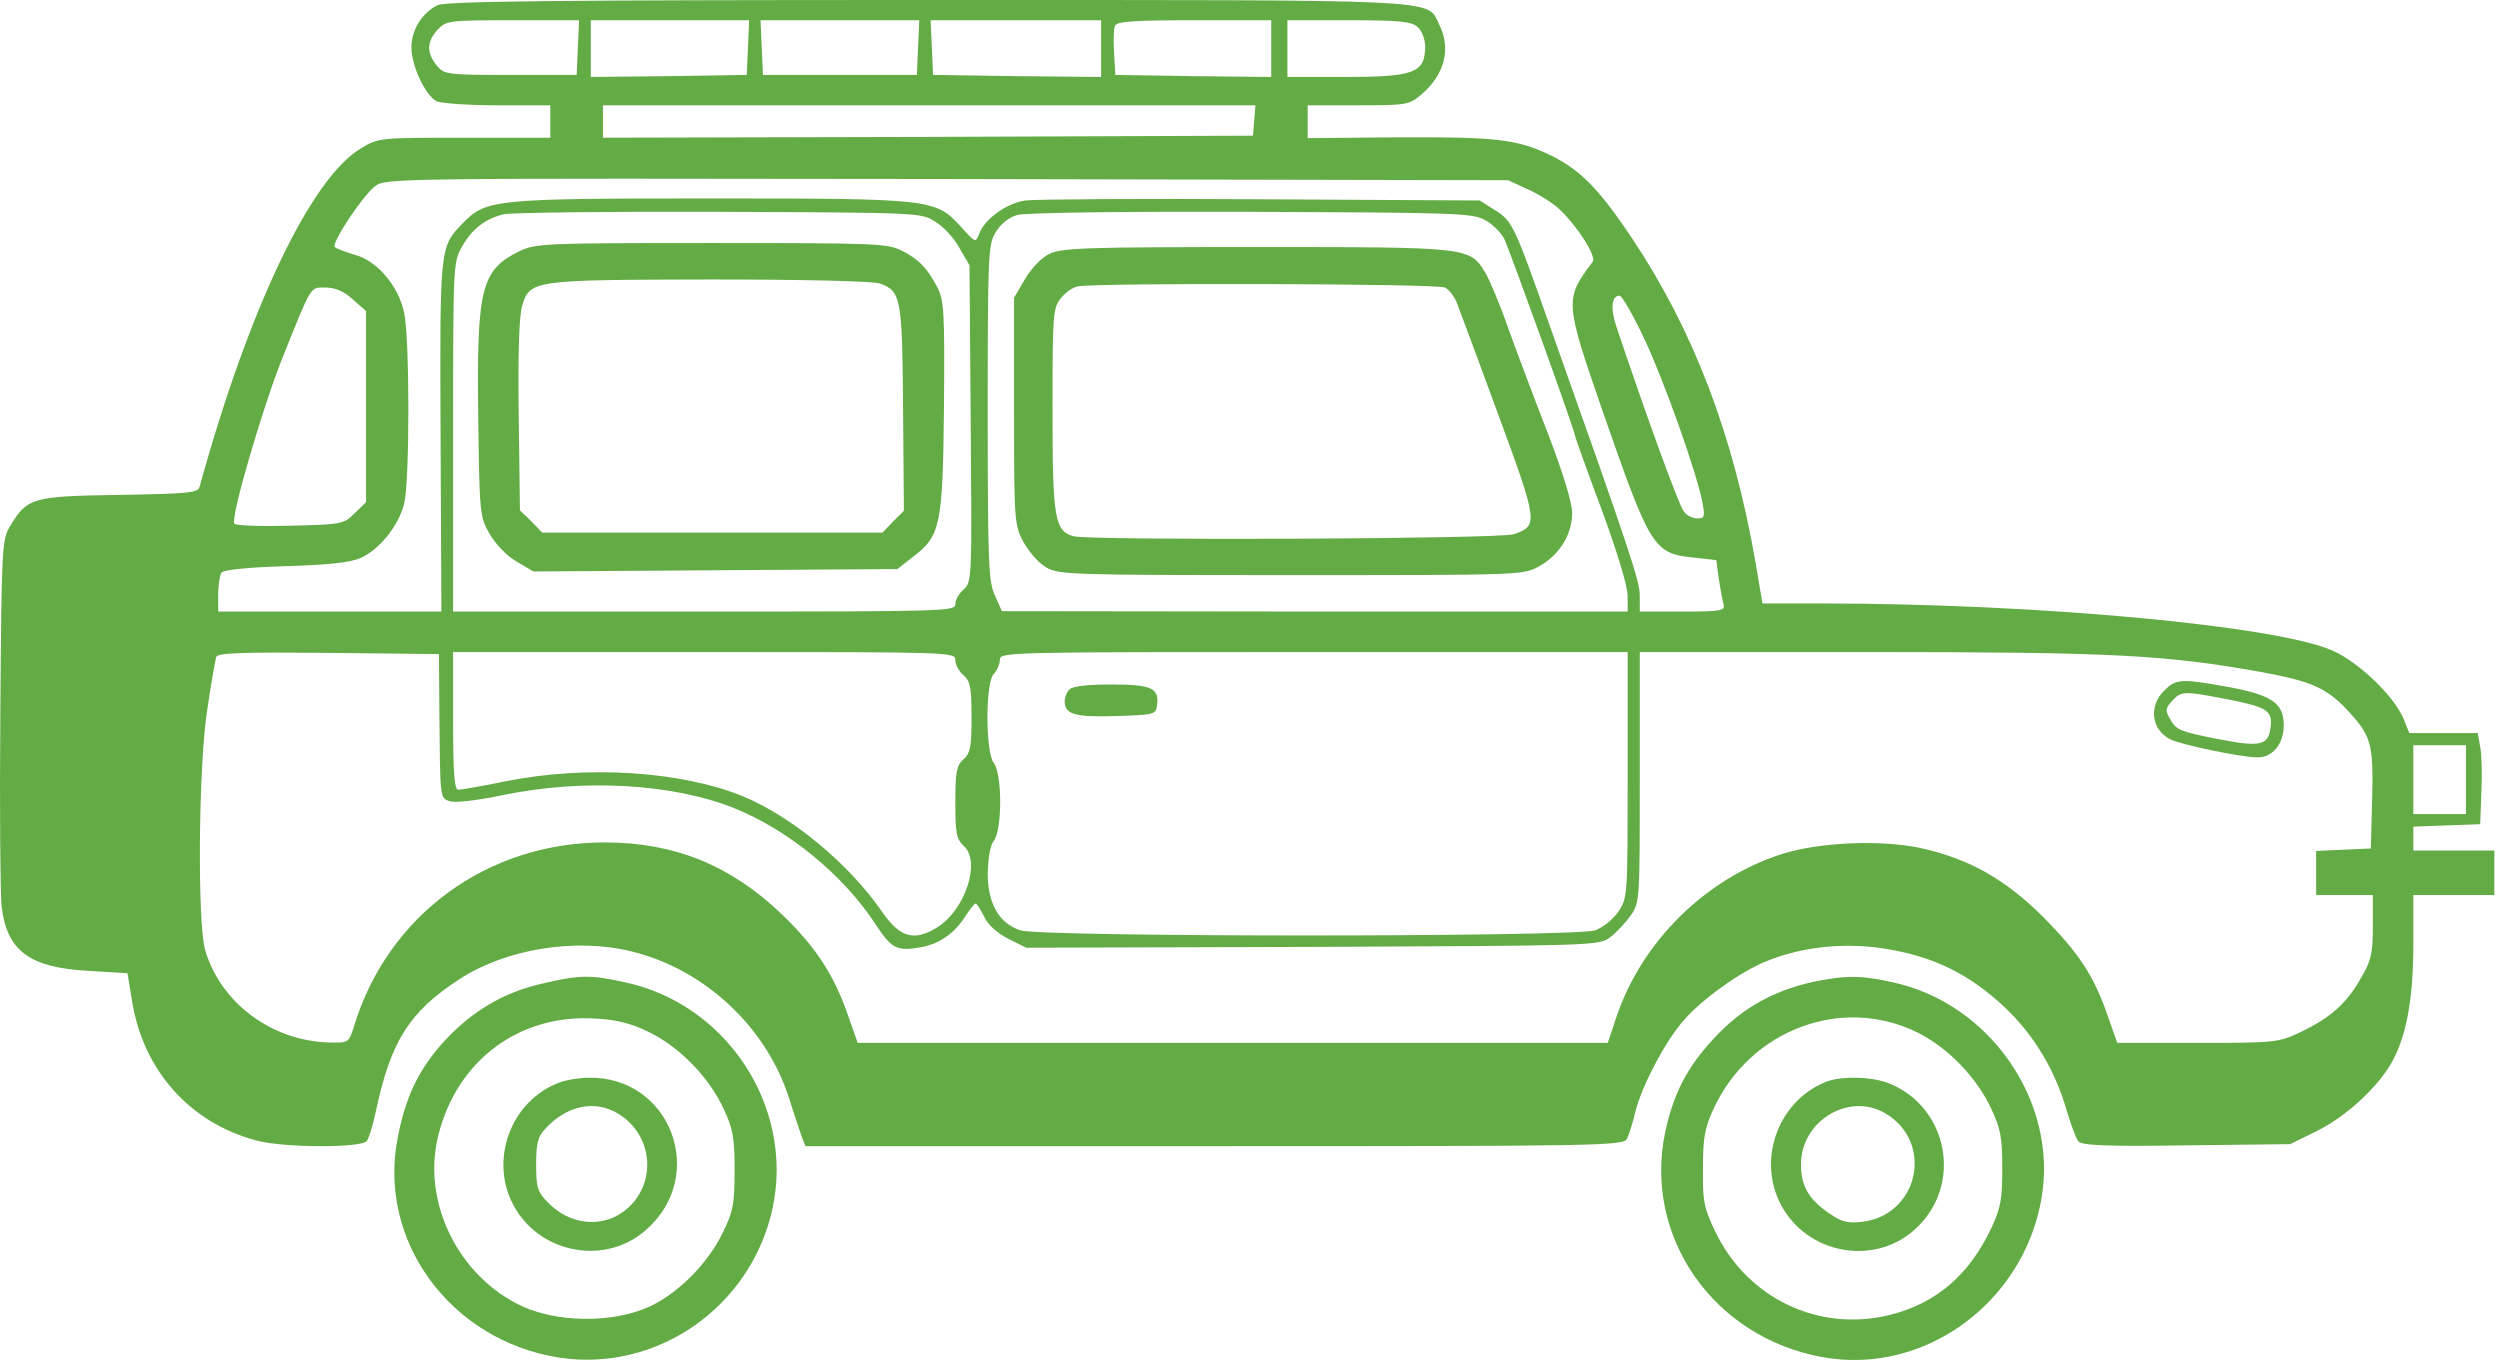 <?xml version="1.0" encoding="UTF-8"?>
<svg xmlns="http://www.w3.org/2000/svg" width="250" height="136" viewBox="0 0 250 136" fill="none">
  <path d="M43.733 0.527C42.194 1.296 41.141 2.997 41.141 4.739C41.141 6.562 42.518 9.518 43.652 10.126C44.097 10.328 46.811 10.531 49.727 10.531H55.032V12.151V13.771H46.446C37.981 13.771 37.86 13.771 36.118 14.824C31.137 17.74 24.9 30.74 19.959 48.682C19.797 49.289 18.865 49.37 11.899 49.492C3.151 49.614 2.706 49.776 0.964 52.692C0.195 53.988 0.154 54.919 0.033 71.281C-0.048 80.758 0.033 89.425 0.154 90.6C0.681 95.096 2.949 96.756 8.781 97.08L12.75 97.323L13.195 100.037C14.289 107.003 18.946 112.268 25.629 114.05C28.302 114.779 36.159 114.819 36.685 114.09C36.888 113.847 37.293 112.511 37.577 111.174C39.075 104.127 40.898 101.211 45.92 97.931C50.577 94.893 57.503 93.759 63.132 95.136C70.463 96.918 76.659 102.71 78.927 109.878C79.413 111.458 80.021 113.199 80.183 113.685L80.547 114.617H121.412C159.969 114.617 162.358 114.576 162.682 113.888C162.885 113.523 163.29 112.268 163.533 111.174C164.181 108.623 166.449 104.249 168.312 102.102C170.135 99.956 174.144 97.08 176.777 96.068C180.422 94.609 184.755 94.204 188.886 94.933C193.544 95.744 196.946 97.445 200.429 100.685C203.426 103.52 205.532 107.043 206.706 111.174C207.111 112.511 207.597 113.847 207.84 114.131C208.164 114.536 210.433 114.657 218.614 114.536L229.022 114.414L231.655 113.118C234.571 111.66 237.608 108.906 239.107 106.355C240.605 103.763 241.334 100.037 241.334 94.448V89.507H245.384H249.434V87.279V85.051H245.384H241.334V83.836V82.662L244.696 82.54L248.017 82.419L248.138 79.219C248.219 77.478 248.179 75.412 248.017 74.683L247.774 73.306H244.372H240.929L240.362 71.889C239.39 69.58 235.907 66.259 233.315 65.085C227.767 62.574 203.669 60.346 182.163 60.346H176.25L175.562 56.296C173.334 43.458 169.365 33.089 163.249 23.896C160.009 19.036 158.146 17.092 155.271 15.634C151.828 13.933 149.844 13.69 140.002 13.73L130.768 13.811V12.151V10.531H135.79C140.65 10.531 140.893 10.49 142.108 9.478C144.498 7.453 145.146 4.82 143.89 2.39C142.635 -0.121 145.065 0 92.617 0C55.397 0 44.502 0.122 43.733 0.527ZM57.786 4.739L57.665 7.493H51.063C44.583 7.493 44.421 7.453 43.652 6.521C42.639 5.266 42.68 4.131 43.773 2.957C44.624 2.066 44.867 2.025 51.266 2.025H57.908L57.786 4.739ZM74.796 4.739L74.675 7.493L66.899 7.615L59.082 7.696V4.861V2.025H66.98H74.918L74.796 4.739ZM91.807 4.739L91.685 7.493H83.99H76.295L76.174 4.739L76.052 2.025H83.99H91.928L91.807 4.739ZM110.113 4.861V7.696L101.729 7.615L93.305 7.493L93.184 4.739L93.062 2.025H101.608H110.113V4.861ZM127.123 4.861V7.696L119.347 7.615L111.53 7.493L111.409 5.306C111.328 4.131 111.368 2.876 111.49 2.592C111.652 2.147 113.272 2.025 119.428 2.025H127.123V4.861ZM141.784 2.714C142.189 3.078 142.513 3.929 142.513 4.618C142.513 7.291 141.46 7.696 134.454 7.696H128.743V4.861V2.025H134.899C140.043 2.025 141.136 2.147 141.784 2.714ZM125.422 12.029L125.301 13.568L92.819 13.69L60.297 13.771V12.151V10.531H92.941H125.544L125.422 12.029ZM152.841 18.955C153.975 19.481 155.392 20.372 156 20.98C157.822 22.721 159.645 25.637 159.28 26.164C156.445 29.93 156.445 30.092 160.333 41.311C165.072 54.919 165.355 55.365 169.487 55.77L171.633 56.013L171.876 57.876C172.038 58.888 172.241 60.063 172.362 60.427C172.524 61.075 172.119 61.156 168.272 61.156H163.978V59.577C163.978 58.119 163.087 55.405 154.987 32.603C151.383 22.357 151.221 22.073 149.439 20.98L147.981 20.048L126.111 19.927C114.082 19.846 103.471 19.927 102.539 20.048C100.636 20.332 98.489 21.871 97.922 23.369C97.558 24.301 97.558 24.301 96.1 22.681C93.548 19.886 93.224 19.846 71.03 19.846C49.362 19.846 48.593 19.927 46.244 22.357C43.976 24.706 43.976 24.665 44.057 43.62L44.138 61.156H33H21.822V59.415C21.822 58.483 21.984 57.511 22.146 57.268C22.308 56.985 24.657 56.742 28.504 56.62C32.717 56.499 35.025 56.256 36.038 55.81C37.901 55 39.845 52.611 40.412 50.383C40.979 48.156 40.979 33.859 40.412 31.267C39.845 28.594 37.739 26.083 35.471 25.475C34.539 25.192 33.648 24.868 33.486 24.706C33.081 24.382 36.2 19.643 37.495 18.631C38.548 17.821 38.751 17.821 94.682 17.902L150.816 18.023L152.841 18.955ZM93.508 22.154C94.318 22.64 95.411 23.815 95.938 24.787L96.95 26.528L97.072 42.323C97.193 57.876 97.193 58.159 96.383 58.929C95.897 59.334 95.533 59.982 95.533 60.427C95.533 61.116 94.561 61.156 70.422 61.156H45.312V43.7C45.312 26.488 45.312 26.204 46.203 24.665C47.175 22.924 48.512 21.871 50.375 21.425C51.023 21.263 60.702 21.142 71.84 21.182C91.928 21.263 92.09 21.263 93.508 22.154ZM148.467 21.992C149.196 22.357 150.046 23.207 150.411 23.855C150.937 24.949 157.498 43.093 157.498 43.579C157.498 43.66 158.673 46.981 160.131 50.869C161.71 55.162 162.763 58.605 162.763 59.577V61.156H131.497L100.19 61.116L99.502 59.577C98.854 58.2 98.773 56.418 98.773 41.27C98.773 25.354 98.813 24.422 99.583 23.207C100.069 22.397 100.879 21.749 101.689 21.506C102.499 21.263 111.895 21.142 125.098 21.182C145.348 21.263 147.292 21.304 148.467 21.992ZM35.268 29.93L36.605 31.105V40.663V50.221L35.471 51.315C34.377 52.408 34.215 52.449 29.071 52.57C26.155 52.651 23.604 52.57 23.442 52.368C22.996 51.922 26.196 40.946 28.221 35.843C31.218 28.391 30.975 28.756 32.554 28.756C33.526 28.756 34.377 29.12 35.268 29.93ZM164.383 33.778C166.368 37.949 169.73 47.426 170.256 50.302C170.499 51.679 170.459 51.841 169.73 51.841C169.284 51.841 168.677 51.557 168.393 51.153C167.907 50.626 164.626 41.554 161.67 32.765C161.022 30.862 161.143 29.566 161.953 29.566C162.196 29.566 163.29 31.469 164.383 33.778ZM43.935 70.876C44.016 79.908 43.976 79.786 44.948 80.11C45.474 80.313 47.58 80.07 50.334 79.503C58.313 77.842 67.304 78.369 73.379 80.799C78.847 82.986 84.355 87.522 87.554 92.422C89.174 94.893 89.66 95.136 92.05 94.731C93.913 94.407 95.452 93.354 96.545 91.612C96.991 90.924 97.436 90.357 97.558 90.357C97.679 90.357 98.044 90.924 98.408 91.653C98.773 92.463 99.704 93.314 100.838 93.88L102.62 94.772L131.254 94.691C159.564 94.569 159.888 94.569 161.022 93.719C161.629 93.273 162.561 92.26 163.087 91.531C163.978 90.236 163.978 89.993 163.978 77.721V65.206H187.064C211.283 65.206 216.508 65.49 226.066 67.191C231.331 68.163 232.748 68.811 235.057 71.362C237.163 73.711 237.365 74.521 237.203 80.394L237.082 84.849L234.368 84.97L231.614 85.092V87.279V89.507H234.449H237.284V92.625C237.284 95.379 237.122 96.068 236.069 97.85C234.652 100.361 232.991 101.819 229.994 103.236C227.848 104.249 227.524 104.289 219.748 104.289H211.729L210.797 101.657C209.42 97.607 207.881 95.298 204.317 91.694C200.51 87.927 196.986 85.902 192.086 84.808C188.117 83.958 181.92 84.201 178.154 85.416C170.58 87.846 164.221 94.124 161.67 101.616L160.779 104.289H123.276H85.772L84.8 101.535C83.383 97.445 81.56 94.65 78.077 91.329C73.014 86.509 67.425 84.241 60.459 84.241C48.714 84.241 38.751 91.531 35.389 102.669C34.863 104.289 34.863 104.289 32.919 104.249C27.168 104.087 22.105 100.32 20.526 95.055C19.716 92.341 19.837 76.222 20.769 70.674C21.133 68.203 21.538 65.976 21.619 65.692C21.781 65.287 24.211 65.206 32.838 65.287L43.895 65.409L43.935 70.876ZM95.533 66.016C95.533 66.462 95.897 67.15 96.343 67.515C97.031 68.122 97.153 68.73 97.153 71.727C97.153 74.683 97.031 75.331 96.343 75.939C95.654 76.546 95.533 77.194 95.533 80.232C95.533 83.35 95.654 83.917 96.383 84.606C98.125 86.185 96.505 91.005 93.71 92.746C91.402 94.164 89.984 93.759 88.202 91.167C84.841 86.307 79.13 81.609 74.189 79.584C68.033 77.113 58.677 76.506 50.577 78.126C48.228 78.612 46.082 78.976 45.839 78.976C45.434 78.976 45.312 77.316 45.312 72.091V65.206H70.422C95.29 65.206 95.533 65.206 95.533 66.016ZM162.763 77.518C162.763 89.628 162.763 89.79 161.832 91.167C161.305 91.936 160.293 92.746 159.523 93.03C157.498 93.719 104.038 93.719 102.013 93.03C99.866 92.301 98.773 90.317 98.773 87.32C98.813 85.78 99.016 84.565 99.38 84.079C100.231 82.986 100.231 77.397 99.38 76.303C98.53 75.21 98.53 68.244 99.38 67.393C99.704 67.029 99.988 66.421 99.988 65.976C99.988 65.206 100.636 65.206 131.376 65.206H162.763V77.518ZM246.599 77.964V81.406H243.967H241.334V77.964V74.521H243.967H246.599V77.964Z" fill="#63AB45"></path>
  <path d="M51.873 25.153C48.106 27.016 47.661 28.879 47.823 41.718C47.944 51.438 47.985 51.681 48.957 53.382C49.564 54.435 50.658 55.569 51.63 56.136L53.331 57.148L71.516 57.027L89.741 56.905L91.239 55.731C94.074 53.584 94.277 52.572 94.398 40.665C94.479 31.188 94.398 30.054 93.75 28.758C92.697 26.773 91.928 25.963 90.186 25.072C88.769 24.343 87.554 24.303 71.151 24.303C54.141 24.303 53.574 24.343 51.873 25.153ZM87.999 28.353C90.105 29.122 90.227 29.77 90.308 40.827L90.389 51.073L89.295 52.167L88.242 53.26H71.232H54.222L53.128 52.126L51.994 51.033L51.873 41.596C51.792 35.44 51.913 31.674 52.197 30.661C52.966 27.988 53.169 27.988 71.111 27.948C80.264 27.948 87.392 28.11 87.999 28.353Z" fill="#63AB45"></path>
  <path d="M104.929 25.395C104.159 25.759 103.147 26.812 102.499 27.906L101.405 29.769V41.109C101.405 52.166 101.446 52.49 102.337 54.191C102.863 55.122 103.835 56.297 104.564 56.702C105.82 57.471 106.751 57.512 129.108 57.512C152.314 57.512 152.314 57.512 153.934 56.621C156 55.446 157.215 53.421 157.215 51.275C157.215 50.262 156.283 47.225 154.785 43.337C153.448 39.894 151.666 35.156 150.816 32.806C150.006 30.457 148.953 27.987 148.548 27.298C146.968 24.706 147.09 24.706 125.625 24.706C108.614 24.706 106.103 24.787 104.929 25.395ZM144.498 28.756C144.903 28.959 145.429 29.647 145.672 30.255C145.915 30.862 147.778 35.885 149.803 41.392C153.813 52.287 153.853 52.571 151.383 53.421C150.006 53.907 109.1 54.069 107.359 53.624C105.455 53.097 105.253 51.842 105.253 40.987C105.253 31.47 105.293 30.822 106.063 29.85C106.508 29.283 107.278 28.716 107.804 28.635C109.708 28.27 143.809 28.351 144.498 28.756Z" fill="#63AB45"></path>
  <path d="M216.426 69.056C214.847 70.595 215.13 72.944 216.994 73.916C218.128 74.483 224.122 75.738 225.782 75.738C227.281 75.738 228.374 74.361 228.374 72.539C228.374 70.311 227.2 69.501 222.785 68.691C218.128 67.841 217.601 67.881 216.426 69.056ZM222.421 69.866C226.633 70.676 227.24 71.04 227.078 72.579C226.876 74.564 226.147 74.766 221.651 73.875C218.128 73.187 217.601 72.984 217.075 72.012C216.507 71.04 216.507 70.878 217.196 70.109C218.128 69.096 218.371 69.096 222.421 69.866Z" fill="#63AB45"></path>
  <path d="M106.954 68.934C106.67 69.218 106.468 69.744 106.468 70.109C106.468 71.445 107.48 71.729 111.571 71.607C115.418 71.486 115.58 71.445 115.702 70.554C115.945 68.813 115.175 68.448 111.166 68.448C108.817 68.448 107.278 68.61 106.954 68.934Z" fill="#63AB45"></path>
  <path d="M54.668 98.257C50.82 99.067 47.864 100.687 45.069 103.441C42.194 106.357 40.655 109.233 39.804 113.607C37.658 123.975 44.988 134.06 55.923 135.761C65.725 137.259 75.161 130.658 77.267 120.776C79.414 110.65 72.65 100.363 62.444 98.217C59.123 97.488 58.029 97.488 54.668 98.257ZM64.955 103.239C67.993 104.737 70.909 107.734 72.367 110.893C73.298 112.878 73.46 113.729 73.46 117.05C73.46 120.452 73.298 121.181 72.286 123.246C70.706 126.527 67.466 129.686 64.469 130.86C60.865 132.318 55.721 132.197 52.279 130.658C45.839 127.701 42.113 120.168 43.854 113.445C45.758 105.952 52.035 101.335 59.65 101.862C61.715 101.983 63.173 102.348 64.955 103.239Z" fill="#63AB45"></path>
  <path d="M56.044 108.217C51.022 109.999 48.795 116.196 51.508 120.813C54.222 125.43 60.621 126.524 64.59 123C70.827 117.573 67.061 107.61 58.839 107.772C57.948 107.772 56.733 107.974 56.044 108.217ZM61.836 111.376C65.4 113.563 65.724 118.504 62.484 121.056C60.216 122.838 56.976 122.514 54.789 120.246C53.736 119.152 53.614 118.747 53.614 116.439C53.614 114.454 53.776 113.685 54.425 112.996C56.571 110.566 59.447 109.918 61.836 111.376Z" fill="#63AB45"></path>
  <path d="M182.204 98.013C177.708 98.823 174.266 100.686 171.309 103.926C168.677 106.761 167.34 109.434 166.53 113.16C164.303 123.65 171.35 133.775 182.285 135.719C192.41 137.542 202.373 130.292 204.155 119.803C205.816 110.163 198.971 100.281 189.21 98.216C186.213 97.568 184.958 97.527 182.204 98.013ZM191.722 103.238C194.759 104.736 197.675 107.733 199.133 110.892C200.065 112.877 200.227 113.727 200.227 116.846C200.227 119.965 200.065 120.815 199.133 122.8C196.946 127.457 193.666 130.292 189.089 131.467C181.92 133.289 174.711 129.847 171.512 123.124C170.378 120.775 170.256 120.086 170.297 116.846C170.297 113.808 170.459 112.836 171.35 110.892C174.995 102.995 184.148 99.512 191.722 103.238Z" fill="#63AB45"></path>
  <path d="M182.609 108.178C177.627 110.162 175.562 116.359 178.356 120.935C181.191 125.593 187.753 126.525 191.641 122.799C196.258 118.465 194.84 110.81 189.008 108.38C187.307 107.651 184.148 107.57 182.609 108.178ZM188.603 111.377C193.463 114.334 191.803 121.584 186.133 122.191C184.796 122.353 184.108 122.151 183.054 121.422C180.867 119.963 180.098 118.627 180.098 116.44C180.098 112.066 184.958 109.15 188.603 111.377Z" fill="#63AB45"></path>
</svg>
